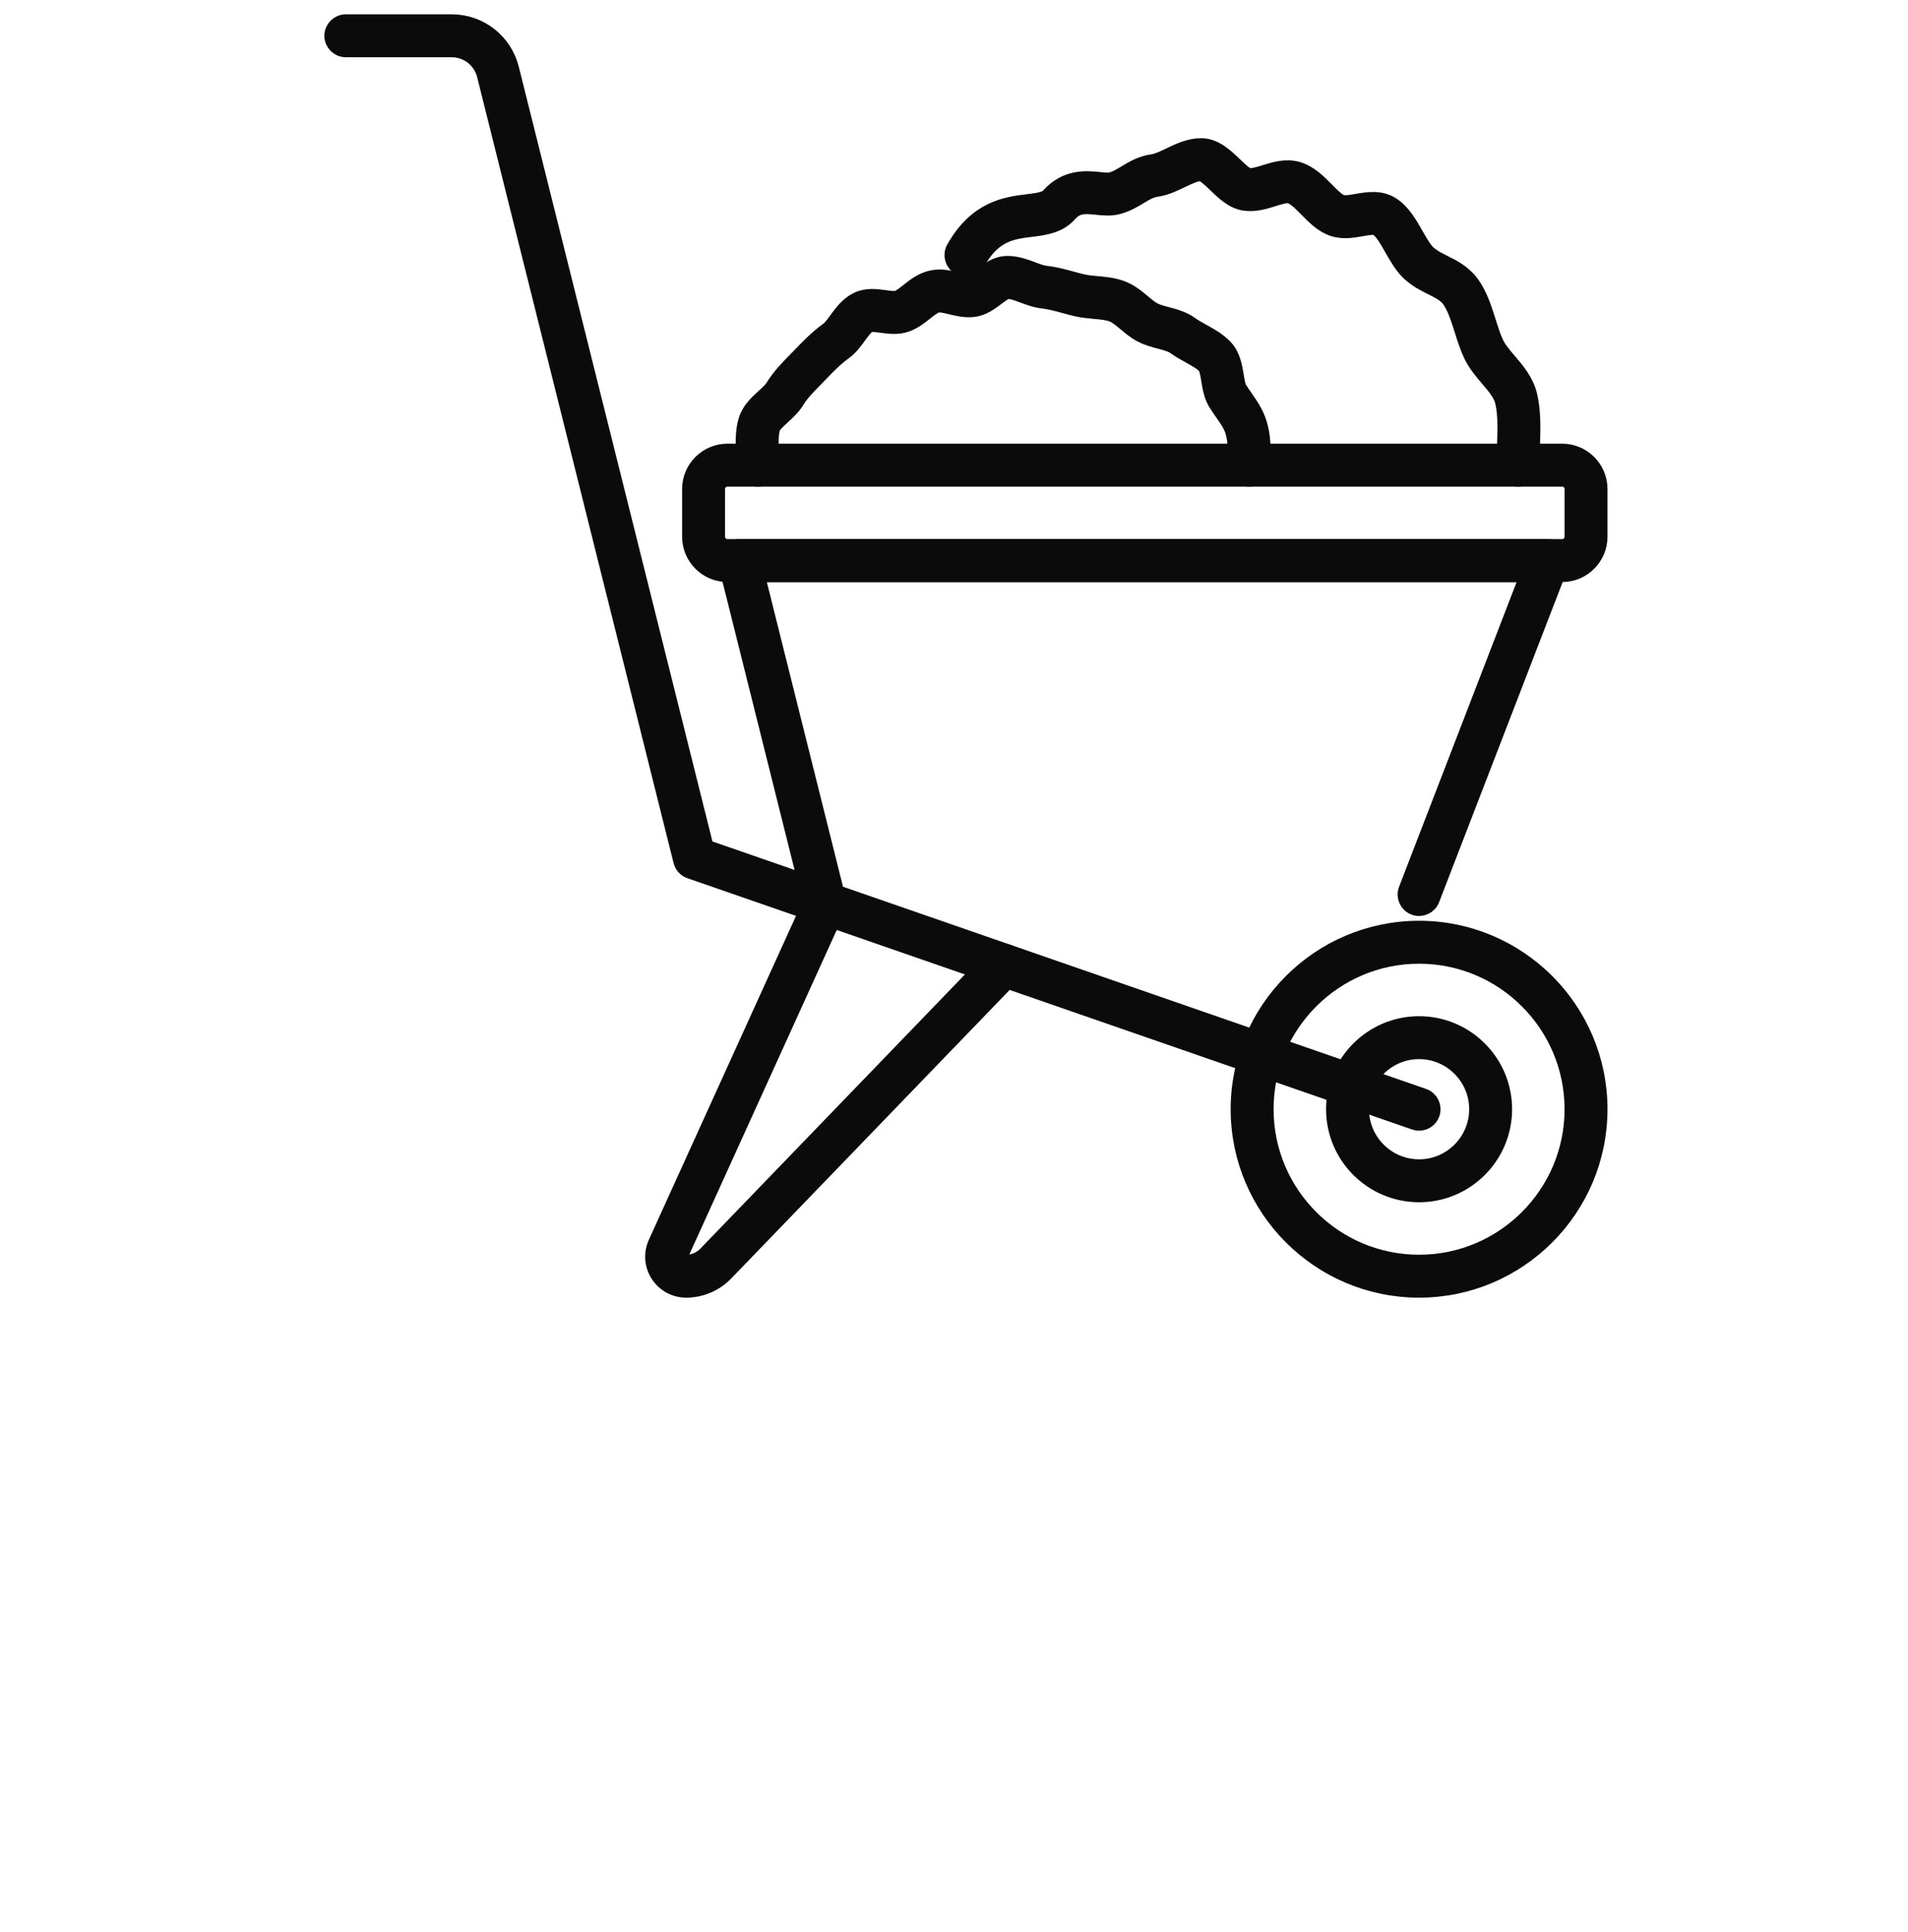 <svg width="80" height="81" viewBox="0 0 80 81" fill="none" xmlns="http://www.w3.org/2000/svg">
<path d="M59.5 54C55.364 54 52 50.636 52 46.5C52 42.364 55.364 39 59.5 39C63.636 39 67 42.364 67 46.5C67 50.636 63.636 54 59.5 54ZM59.5 40C55.916 40 53 42.916 53 46.5C53 50.084 55.916 53 59.5 53C63.084 53 66 50.084 66 46.5C66 42.916 63.084 40 59.5 40Z" fill="#0B0B0B" stroke="#0B0B0B" stroke-width="0.8"/>
<path d="M59.5 50C57.57 50 56 48.43 56 46.5C56 44.57 57.57 43 59.5 43C61.43 43 63 44.57 63 46.5C63 48.43 61.43 50 59.5 50ZM59.5 44C58.122 44 57 45.122 57 46.5C57 47.878 58.122 49 59.5 49C60.878 49 62 47.878 62 46.5C62 45.122 60.878 44 59.5 44Z" fill="#0B0B0B" stroke="#0B0B0B" stroke-width="0.8"/>
<path d="M34.595 38.384C34.371 38.384 34.167 38.232 34.111 38.005L30.515 23.621C30.477 23.472 30.511 23.314 30.606 23.192C30.701 23.071 30.846 23 31 23H64.902C65.067 23 65.221 23.081 65.314 23.217C65.408 23.353 65.428 23.526 65.369 23.68L59.966 37.68C59.867 37.938 59.579 38.065 59.32 37.966C59.062 37.867 58.934 37.578 59.034 37.32L64.173 24H31.64L35.081 37.763C35.148 38.03 34.985 38.302 34.717 38.369C34.676 38.379 34.635 38.384 34.595 38.384Z" fill="#0B0B0B" stroke="#0B0B0B" stroke-width="0.8"/>
<path d="M28.769 54C28.319 54 27.905 53.774 27.662 53.396C27.418 53.018 27.384 52.547 27.57 52.138L34.141 37.677C34.255 37.426 34.55 37.313 34.803 37.429C35.054 37.543 35.165 37.839 35.051 38.091L28.48 52.552C28.416 52.694 28.474 52.811 28.502 52.855C28.531 52.898 28.613 53 28.769 53C29.099 53 29.419 52.864 29.648 52.627L41.724 40.114C41.916 39.916 42.233 39.911 42.431 40.102C42.63 40.294 42.636 40.61 42.444 40.809L30.368 53.321C29.952 53.752 29.369 54 28.769 54Z" fill="#0B0B0B" stroke="#0B0B0B" stroke-width="0.8"/>
<path d="M59.5 47C59.446 47 59.391 46.991 59.336 46.972L28.953 36.438C28.793 36.383 28.672 36.251 28.631 36.087L20.394 3.136C20.227 2.467 19.628 2 18.939 2H14.5C14.224 2 14 1.776 14 1.5C14 1.224 14.224 1 14.5 1H18.939C20.088 1 21.085 1.779 21.364 2.894L29.536 35.582L59.664 46.028C59.925 46.118 60.063 46.403 59.972 46.664C59.901 46.871 59.707 47 59.5 47Z" fill="#0B0B0B" stroke="#0B0B0B" stroke-width="0.8"/>
<path d="M65.5 24H30.5C29.673 24 29 23.327 29 22.5V20.5C29 19.673 29.673 19 30.5 19H65.5C66.327 19 67 19.673 67 20.5V22.5C67 23.327 66.327 24 65.5 24ZM30.5 20C30.224 20 30 20.224 30 20.5V22.5C30 22.776 30.224 23 30.5 23H65.5C65.776 23 66 22.776 66 22.5V20.5C66 20.224 65.776 20 65.5 20H30.5Z" fill="#0B0B0B" stroke="#0B0B0B" stroke-width="0.8"/>
<path d="M63.648 20C63.372 20 63.148 19.776 63.148 19.5C63.148 19.25 63.157 18.988 63.167 18.723C63.19 18.064 63.215 17.383 63.087 16.836C63.005 16.48 62.736 16.166 62.452 15.833C62.199 15.537 61.937 15.23 61.755 14.848C61.605 14.534 61.49 14.172 61.38 13.822C61.225 13.334 61.065 12.829 60.826 12.509C60.647 12.271 60.377 12.136 60.065 11.98C59.773 11.835 59.443 11.67 59.145 11.394C58.856 11.125 58.642 10.749 58.435 10.387C58.228 10.023 58.014 9.647 57.782 9.494C57.652 9.407 57.361 9.457 57.081 9.507C56.676 9.579 56.217 9.659 55.775 9.457C55.415 9.292 55.127 9 54.849 8.718C54.599 8.464 54.34 8.202 54.114 8.137C53.927 8.083 53.654 8.168 53.363 8.26C53.013 8.369 52.618 8.495 52.195 8.434C51.733 8.37 51.372 8.023 51.023 7.688C50.817 7.491 50.506 7.193 50.36 7.193C50.112 7.193 49.815 7.336 49.501 7.487C49.179 7.642 48.847 7.801 48.482 7.852C48.217 7.889 47.999 8.02 47.746 8.173C47.507 8.316 47.237 8.479 46.897 8.577C46.585 8.667 46.277 8.635 45.979 8.605C45.442 8.549 45.122 8.539 44.772 8.928C44.354 9.393 43.779 9.463 43.223 9.532C42.434 9.628 41.618 9.729 40.936 10.939C40.8 11.179 40.494 11.265 40.255 11.129C40.014 10.993 39.929 10.688 40.065 10.448C40.994 8.798 42.212 8.648 43.101 8.539C43.572 8.481 43.869 8.437 44.028 8.259C44.734 7.475 45.544 7.557 46.08 7.61C46.294 7.633 46.496 7.654 46.62 7.616C46.834 7.555 47.026 7.438 47.231 7.316C47.534 7.133 47.877 6.927 48.344 6.862C48.554 6.832 48.803 6.713 49.068 6.586C49.45 6.402 49.884 6.193 50.36 6.193C50.908 6.193 51.337 6.604 51.715 6.966C51.916 7.159 52.191 7.423 52.333 7.443C52.534 7.47 52.791 7.391 53.065 7.305C53.464 7.181 53.918 7.04 54.391 7.176C54.868 7.313 55.236 7.687 55.561 8.016C55.776 8.234 55.998 8.459 56.19 8.547C56.35 8.619 56.633 8.572 56.908 8.522C57.338 8.449 57.87 8.354 58.333 8.659C58.765 8.944 59.039 9.426 59.304 9.892C59.474 10.189 59.648 10.497 59.825 10.66C60.018 10.839 60.258 10.959 60.512 11.086C60.883 11.271 61.305 11.481 61.626 11.909C61.967 12.365 62.153 12.953 62.333 13.521C62.438 13.852 62.537 14.166 62.657 14.417C62.783 14.68 62.991 14.925 63.212 15.184C63.546 15.574 63.924 16.017 64.062 16.611C64.218 17.286 64.192 18.034 64.166 18.758C64.157 19.012 64.148 19.261 64.148 19.5C64.148 19.776 63.924 20 63.648 20Z" fill="#0B0B0B" stroke="#0B0B0B" stroke-width="0.8"/>
<path d="M52.38 20C52.103 20 51.88 19.776 51.88 19.5L51.88 19.298C51.883 18.847 51.885 18.456 51.772 18.074C51.69 17.798 51.523 17.559 51.33 17.282C51.232 17.143 51.134 17 51.041 16.849C50.87 16.57 50.817 16.246 50.766 15.932C50.725 15.681 50.679 15.396 50.577 15.291C50.416 15.123 50.166 14.986 49.903 14.84C49.693 14.724 49.483 14.606 49.294 14.47C49.141 14.359 48.908 14.297 48.661 14.232C48.42 14.169 48.148 14.097 47.89 13.964C47.644 13.837 47.438 13.665 47.24 13.499C47.034 13.326 46.839 13.163 46.644 13.094C46.431 13.018 46.172 12.995 45.899 12.97C45.655 12.948 45.41 12.924 45.171 12.871C44.993 12.831 44.815 12.782 44.637 12.733C44.323 12.648 44.027 12.566 43.727 12.534C43.439 12.502 43.175 12.403 42.92 12.308C42.674 12.216 42.442 12.129 42.248 12.129C42.14 12.129 41.916 12.296 41.752 12.419C41.481 12.621 41.175 12.851 40.801 12.891C40.469 12.927 40.156 12.851 39.88 12.784C39.651 12.728 39.435 12.676 39.29 12.709C39.124 12.746 38.938 12.894 38.74 13.05C38.524 13.221 38.28 13.414 37.985 13.519C37.633 13.644 37.272 13.595 36.952 13.551C36.754 13.524 36.504 13.491 36.411 13.538C36.254 13.619 36.098 13.834 35.946 14.041C35.774 14.276 35.598 14.519 35.35 14.698C34.963 14.977 34.648 15.305 34.316 15.651L34.094 15.879C33.794 16.185 33.536 16.449 33.339 16.77C33.181 17.028 32.955 17.234 32.756 17.416C32.562 17.594 32.36 17.777 32.313 17.936C32.226 18.23 32.244 18.627 32.261 19.01C32.269 19.178 32.276 19.342 32.276 19.5C32.276 19.776 32.053 20 31.776 20C31.5 20 31.276 19.776 31.276 19.5C31.276 19.357 31.27 19.207 31.263 19.056C31.242 18.611 31.219 18.107 31.355 17.651C31.481 17.226 31.8 16.935 32.082 16.678C32.247 16.527 32.402 16.385 32.486 16.248C32.742 15.831 33.066 15.499 33.379 15.179L33.563 14.99C33.943 14.595 34.304 14.22 34.764 13.887C34.883 13.801 35.007 13.631 35.138 13.452C35.348 13.164 35.586 12.838 35.954 12.649C36.327 12.457 36.732 12.513 37.087 12.56C37.303 12.59 37.527 12.621 37.649 12.577C37.789 12.527 37.949 12.4 38.12 12.266C38.383 12.057 38.682 11.82 39.071 11.733C39.443 11.649 39.801 11.735 40.117 11.812C40.332 11.864 40.533 11.912 40.693 11.897C40.795 11.886 41.002 11.731 41.153 11.618C41.46 11.389 41.808 11.129 42.248 11.129C42.623 11.129 42.967 11.258 43.27 11.372C43.477 11.449 43.672 11.522 43.835 11.54C44.214 11.581 44.563 11.676 44.901 11.769C45.065 11.813 45.227 11.858 45.39 11.895C45.587 11.94 45.789 11.956 45.988 11.974C46.312 12.003 46.647 12.033 46.979 12.151C47.344 12.281 47.63 12.521 47.882 12.733C48.046 12.87 48.201 12.999 48.348 13.075C48.509 13.158 48.706 13.21 48.916 13.265C49.225 13.347 49.576 13.44 49.88 13.659C50.037 13.773 50.212 13.869 50.386 13.964C50.704 14.14 51.032 14.321 51.298 14.598C51.615 14.928 51.688 15.376 51.753 15.771C51.789 15.989 51.826 16.215 51.894 16.327C51.976 16.461 52.064 16.586 52.15 16.71C52.372 17.029 52.602 17.359 52.73 17.789C52.886 18.314 52.883 18.817 52.88 19.304L52.88 19.5C52.88 19.776 52.656 20 52.38 20Z" fill="#0B0B0B" stroke="#0B0B0B" stroke-width="0.8"/>
</svg>
